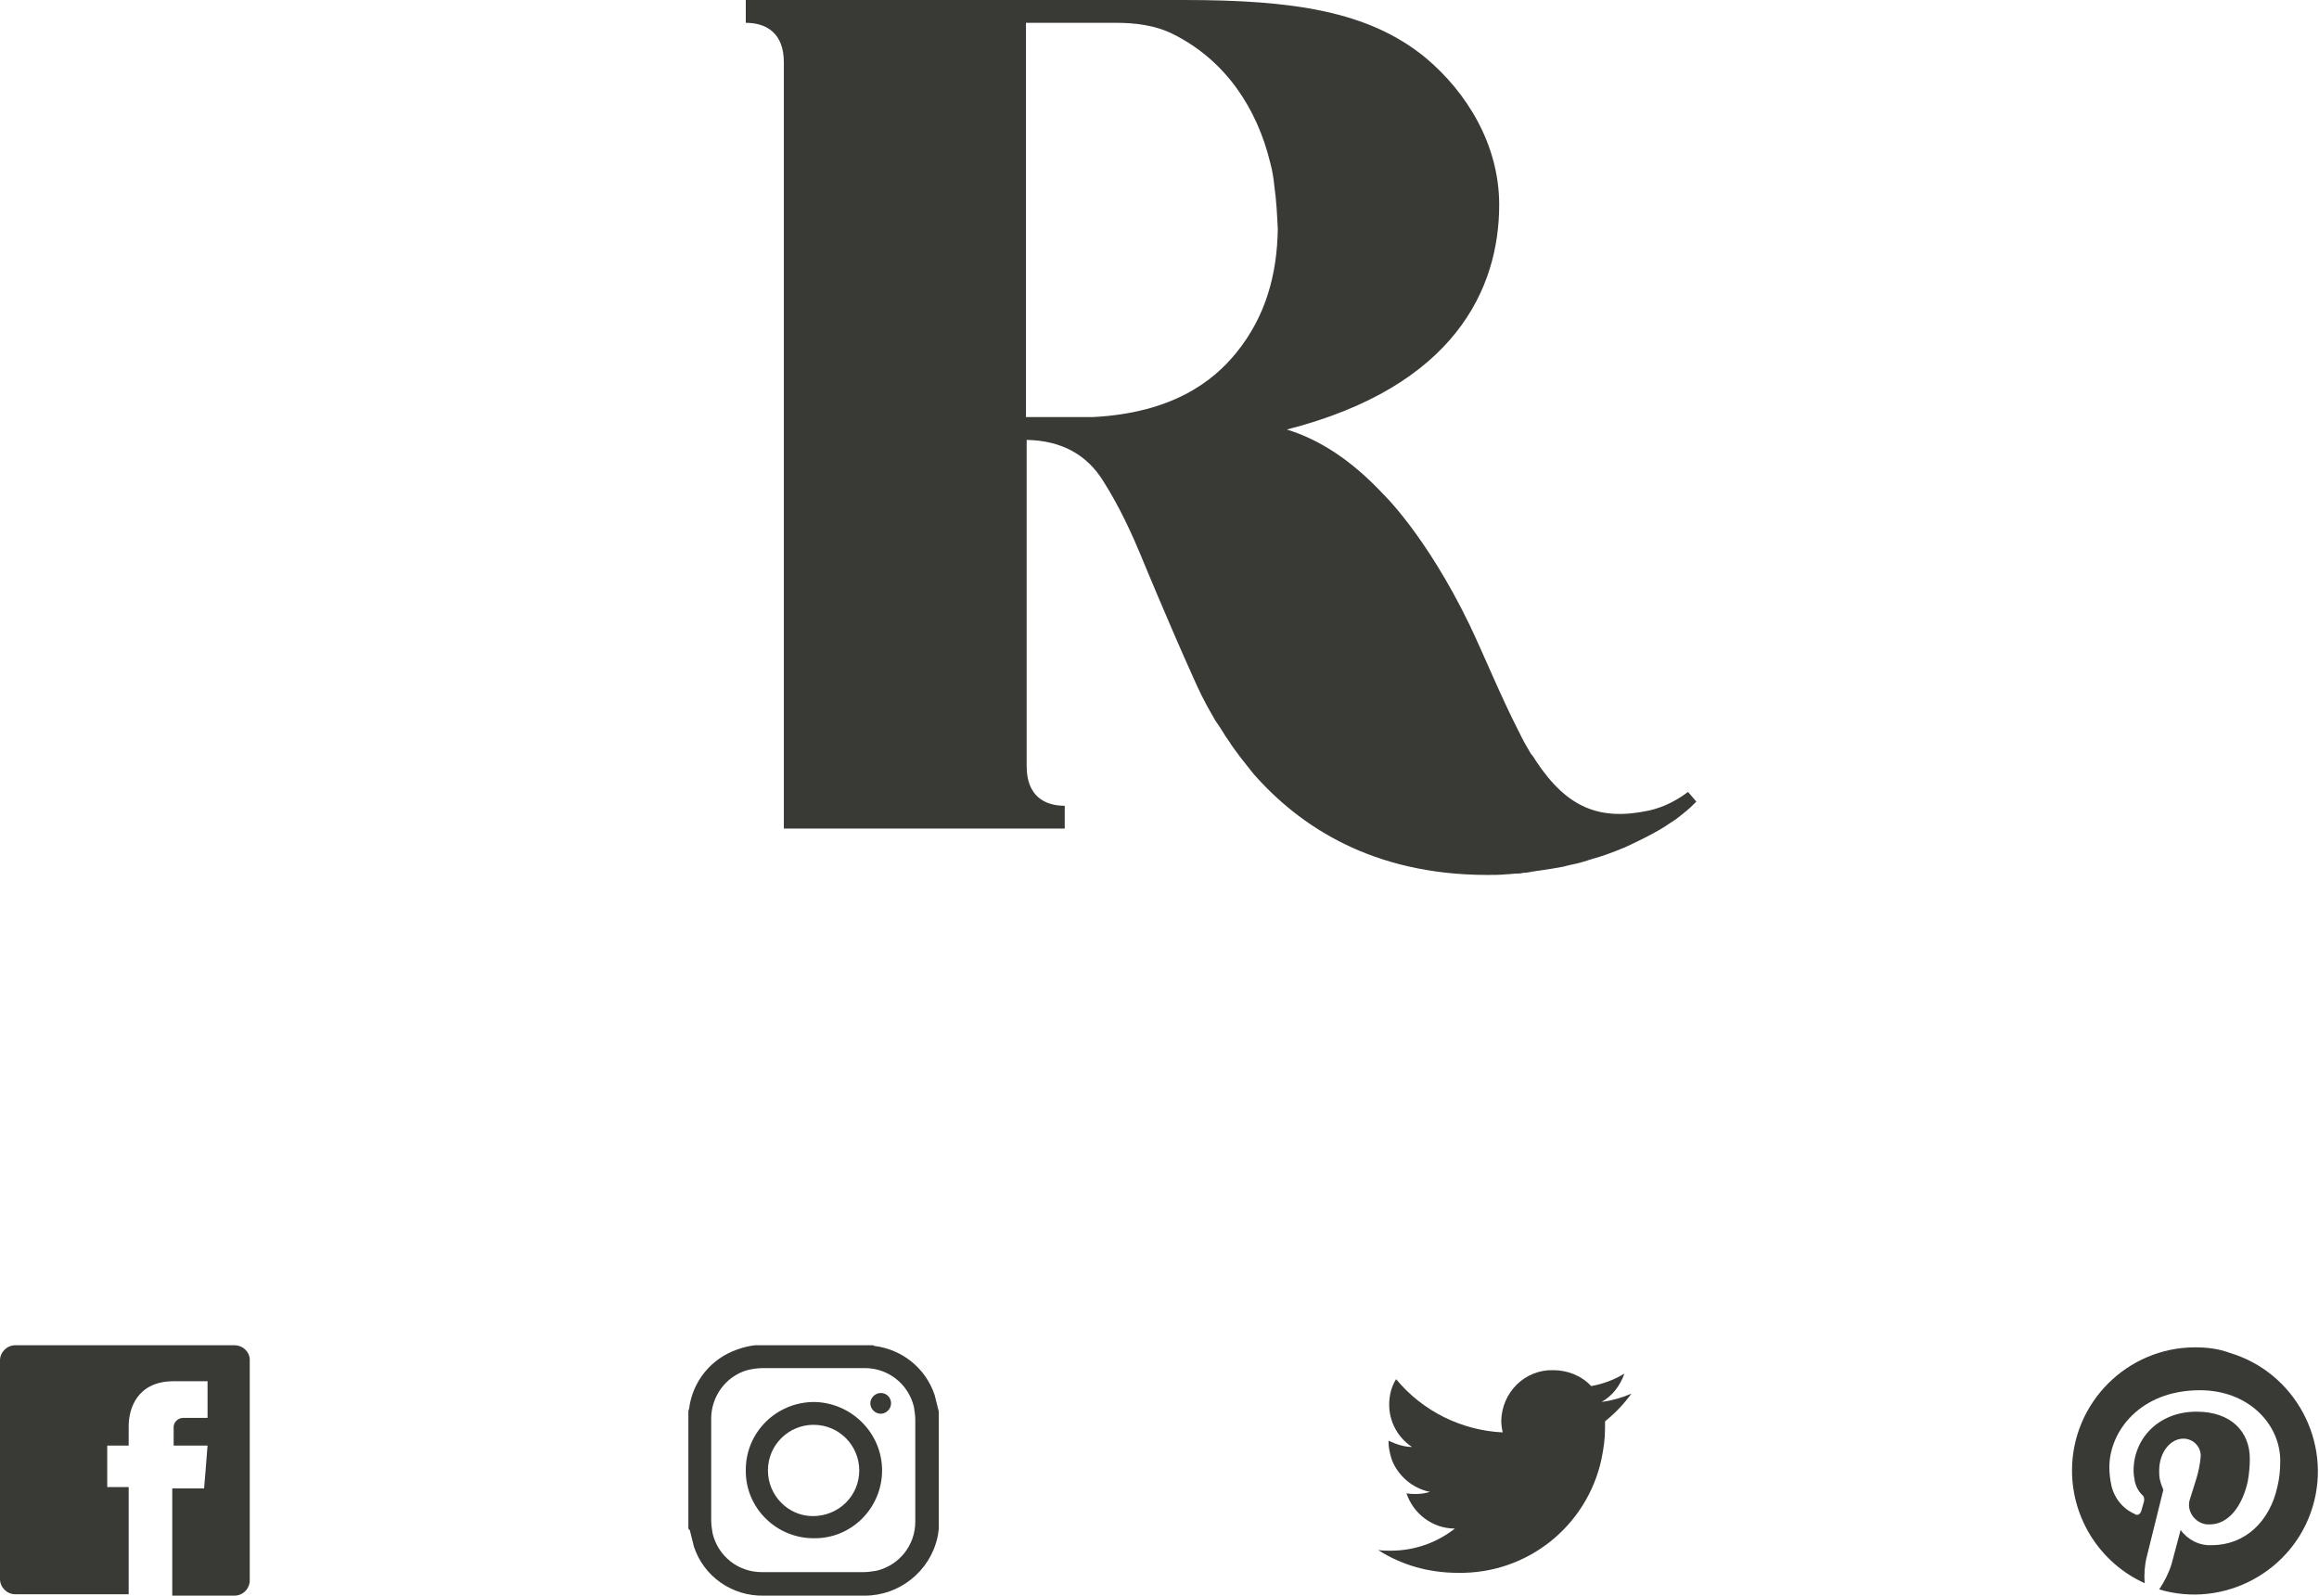 <?xml version="1.0" encoding="utf-8"?>
<!-- Generator: Adobe Illustrator 21.1.0, SVG Export Plug-In . SVG Version: 6.00 Build 0)  -->
<svg version="1.1" id="Layer_1" xmlns="http://www.w3.org/2000/svg" xmlns:xlink="http://www.w3.org/1999/xlink" x="0px" y="0px"
	 width="335.2px" height="230.7px" viewBox="0 0 335.2 230.7" style="enable-background:new 0 0 335.2 230.7;" xml:space="preserve"
	>
<style type="text/css">
	.st0{fill:#393936;}
</style>
<title>SocialIcons</title>
<path id="_Path_" class="st0" d="M235.8,201.5c-1.4,0.6-2.8,1-4.3,1.2c1.6-0.9,2.7-2.4,3.3-4.1c-1.5,0.9-3.1,1.5-4.8,1.8
	c-1.4-1.5-3.4-2.3-5.5-2.3c-4.1-0.1-7.4,3.2-7.5,7.3c0,0.6,0.1,1.2,0.2,1.7c-6-0.3-11.6-3.1-15.4-7.7c-0.7,1.1-1,2.4-1,3.7
	c0,2.5,1.3,4.8,3.3,6.1c-1.2,0-2.3-0.4-3.4-0.9v0.1c0,0.9,0.2,1.8,0.5,2.7c0.9,2.3,3,4.1,5.5,4.6c-0.7,0.2-1.3,0.3-2,0.3
	c-0.5,0-0.9,0-1.4-0.1c1,3,3.8,5.1,7,5.1c-2.7,2.1-5.9,3.2-9.3,3.2c-0.6,0-1.2,0-1.8-0.1c3.4,2.2,7.4,3.3,11.5,3.3
	c10,0.2,18.7-6.7,20.8-16.5c0.3-1.5,0.5-2.9,0.5-4.4c0-0.3,0-0.6,0-1C233.6,204.2,234.8,202.9,235.8,201.5z"/>
<g id="KgkUMV.tif">
	<path class="st0" d="M99.5,220.9v-16.7c0-0.1,0-0.1,0-0.2c0-0.1,0.1-0.2,0.1-0.3c0.5-4,3.2-7.3,7-8.6c0.8-0.3,1.7-0.5,2.5-0.6h0.2
		H126c0.1,0,0.1,0,0.2,0l0.2,0.1c4,0.5,7.4,3.2,8.7,7.1c0.2,0.8,0.4,1.6,0.6,2.4c0,0.1,0,0.1,0,0.2V221c0,0-0.1,0.9-0.2,1.3
		c-1.1,4.9-5.5,8.4-10.5,8.4c-4.9,0-9.8,0-14.6,0c-4.6,0.1-8.7-2.8-10.1-7.1c-0.2-0.8-0.4-1.6-0.6-2.4
		C99.5,221.1,99.5,221,99.5,220.9z M117.7,197.8c-2.4,0-4.9,0-7.3,0c-0.8,0-1.6,0.1-2.4,0.3c-3.1,0.9-5.2,3.8-5.2,7
		c0,4.9,0,9.8,0,14.7c0,0.6,0.1,1.3,0.2,1.9c0.8,3.3,3.7,5.6,7.1,5.6c4.9,0,9.8,0,14.7,0c0.6,0,1.3-0.1,1.9-0.2
		c3.3-0.8,5.6-3.7,5.6-7.1c0-4.9,0-9.8,0-14.7c0-0.6-0.1-1.3-0.2-1.9c-0.8-3.3-3.7-5.6-7.1-5.6C122.6,197.8,120.1,197.8,117.7,197.8
		z"/>
	<path class="st0" d="M127.5,212.6c0,5.4-4.4,9.9-9.9,9.8c-5.4,0-9.9-4.4-9.8-9.9c0-5.4,4.4-9.8,9.9-9.8
		C123.1,202.8,127.5,207.2,127.5,212.6z M124.2,212.6c0-3.6-2.9-6.6-6.6-6.6c-3.6,0-6.6,2.9-6.6,6.6c0,3.6,2.9,6.6,6.5,6.6
		C121.2,219.2,124.2,216.3,124.2,212.6C124.2,212.7,124.2,212.6,124.2,212.6L124.2,212.6z"/>
	<path class="st0" d="M128.8,202.9c0,0.8-0.7,1.5-1.5,1.5s-1.5-0.7-1.5-1.5s0.7-1.5,1.5-1.5l0,0
		C128.2,201.4,128.8,202.1,128.8,202.9z"/>
</g>
<path class="st0" d="M317.3,194.8c-9.8,0-17.8,8-17.8,17.8c0,7,4.1,13.4,10.5,16.3c-0.1-1.3,0-2.6,0.3-3.8l2.4-9.7
	c-0.2-0.5-0.4-1-0.5-1.5c-0.1-0.4-0.1-0.9-0.1-1.3c0-2.6,1.6-4.6,3.5-4.6c1.3,0,2.4,1,2.5,2.3c0,0.1,0,0.2,0,0.3
	c-0.1,1.1-0.3,2.1-0.6,3.1c-0.3,1-0.7,2.2-1,3.2c-0.4,1.5,0.6,3,2,3.4c0.3,0.1,0.6,0.1,0.9,0.1c2.7,0,4.7-2.6,5.5-6.2
	c0.2-1.1,0.3-2.2,0.3-3.3c0-3.9-2.7-6.8-7.7-6.8c-5.6,0-9.1,4-9.1,8.5c0,0.6,0.1,1.1,0.2,1.7c0.2,0.7,0.5,1.3,1,1.8
	c0.3,0.2,0.4,0.6,0.3,1c-0.1,0.3-0.3,1.1-0.4,1.4c-0.1,0.3-0.4,0.6-0.7,0.5c-0.1,0-0.1,0-0.2-0.1c-1.7-0.7-3-2.3-3.4-4.1
	c-0.2-0.9-0.3-1.8-0.3-2.7c0-5.1,4.4-11.1,13.1-11.1c7,0,11.6,4.9,11.6,10.2c0,1.2-0.1,2.5-0.4,3.7c-1.1,5.1-4.7,8.5-9.5,8.5
	c-1.8,0.1-3.5-0.8-4.5-2.2c0,0-1.1,4.1-1.3,4.9c-0.4,1.3-1,2.5-1.8,3.7c9.4,2.8,19.4-2.6,22.2-12c2.8-9.4-2.6-19.4-12-22.2
	C320.7,195,319,194.8,317.3,194.8z"/>
<path class="st0" d="M33.9,194.5H2.2c-1.2,0-2.2,1-2.2,2.2v31.6c0,1.2,1,2.2,2.2,2.2h16.4V215h-3.1v-6h3.1v-2.8
	c0-2.5,1.2-6.5,6.5-6.5H30v5.3h-3.5c-0.7,0-1.3,0.5-1.4,1.2c0,0.1,0,0.2,0,0.3v2.5H30l-0.3,3.8l-0.2,2.4h-4.6v15.5h9
	c1.2,0,2.2-1,2.2-2.2v-31.7C36.2,195.5,35.1,194.5,33.9,194.5L33.9,194.5z"/>
<path class="st0" d="M178.7,51c-3.4,4.2-9.3,8.7-20.7,9.3h-9.7v-57h13.1c2.5,0,5.6,0.3,8.3,1.7c7.5,3.8,12,10.7,13.9,18.5
	c0.3,1.1,0.5,2.3,0.6,3.4c0.3,2.1,0.4,4.2,0.5,6.2C184.6,39.6,183,45.7,178.7,51 M244,114.5c-2.4,1.8-4.4,2.4-5.7,2.7
	c-7.1,1.5-11.8-0.4-16.3-7.2c-0.2-0.3-0.4-0.7-0.7-1c-0.4-0.7-0.9-1.5-1.3-2.3c-0.2-0.4-0.4-0.8-0.6-1.2c-2.5-4.9-4.9-10.8-7-15.2
	c-6.3-13-12.5-18.9-12.5-18.9c-4.4-4.7-9-7.8-13.9-9.3c24.3-6.2,30.7-20.4,30.7-32.5c0-8.7-4.7-16.3-10.7-21.3
	C197.8,1.6,186.9,0,171.1,0h-22.7h-21.2H123h-15.2v1.3v2c3,0,5.5,1.5,5.5,5.7v110.8h40.6l0,0v-3.3c-3,0-5.5-1.5-5.5-5.7V63.6
	c5,0.1,8.7,2.1,11.1,6c2.4,3.8,4.2,7.8,5.4,10.7c0,0,3.9,9.5,7.6,17.7c0.7,1.6,1.6,3.5,2.9,5.7c0.2,0.4,0.4,0.7,0.7,1.1
	c0.5,0.7,0.9,1.5,1.5,2.3c0.5,0.8,1.1,1.6,1.7,2.4c0.6,0.8,1.3,1.6,1.9,2.4c6.6,7.5,17.1,14.6,33.8,14.6c0.9,0,1.8,0,2.8-0.1
	c0.5,0,1-0.1,1.5-0.1c0.3,0,0.5,0,0.8-0.1c0.5,0,1-0.1,1.5-0.2c0.2,0,0.5-0.1,0.7-0.1c1.4-0.2,2.7-0.4,3.7-0.6
	c0.3-0.1,0.8-0.2,1.2-0.3c0.2,0,0.3-0.1,0.5-0.1c0.5-0.1,1.1-0.3,1.8-0.5c0.2-0.1,0.4-0.1,0.6-0.2c1.5-0.4,3.1-1,4.3-1.5
	c0.2-0.1,0.3-0.1,0.5-0.2c1.9-0.9,3.6-1.7,5.1-2.6c0.5-0.3,1-0.6,1.4-0.9c0.7-0.4,1.3-0.9,1.8-1.3c0.9-0.7,1.5-1.3,2-1.8L244,114.5z
	"/>
</svg>

